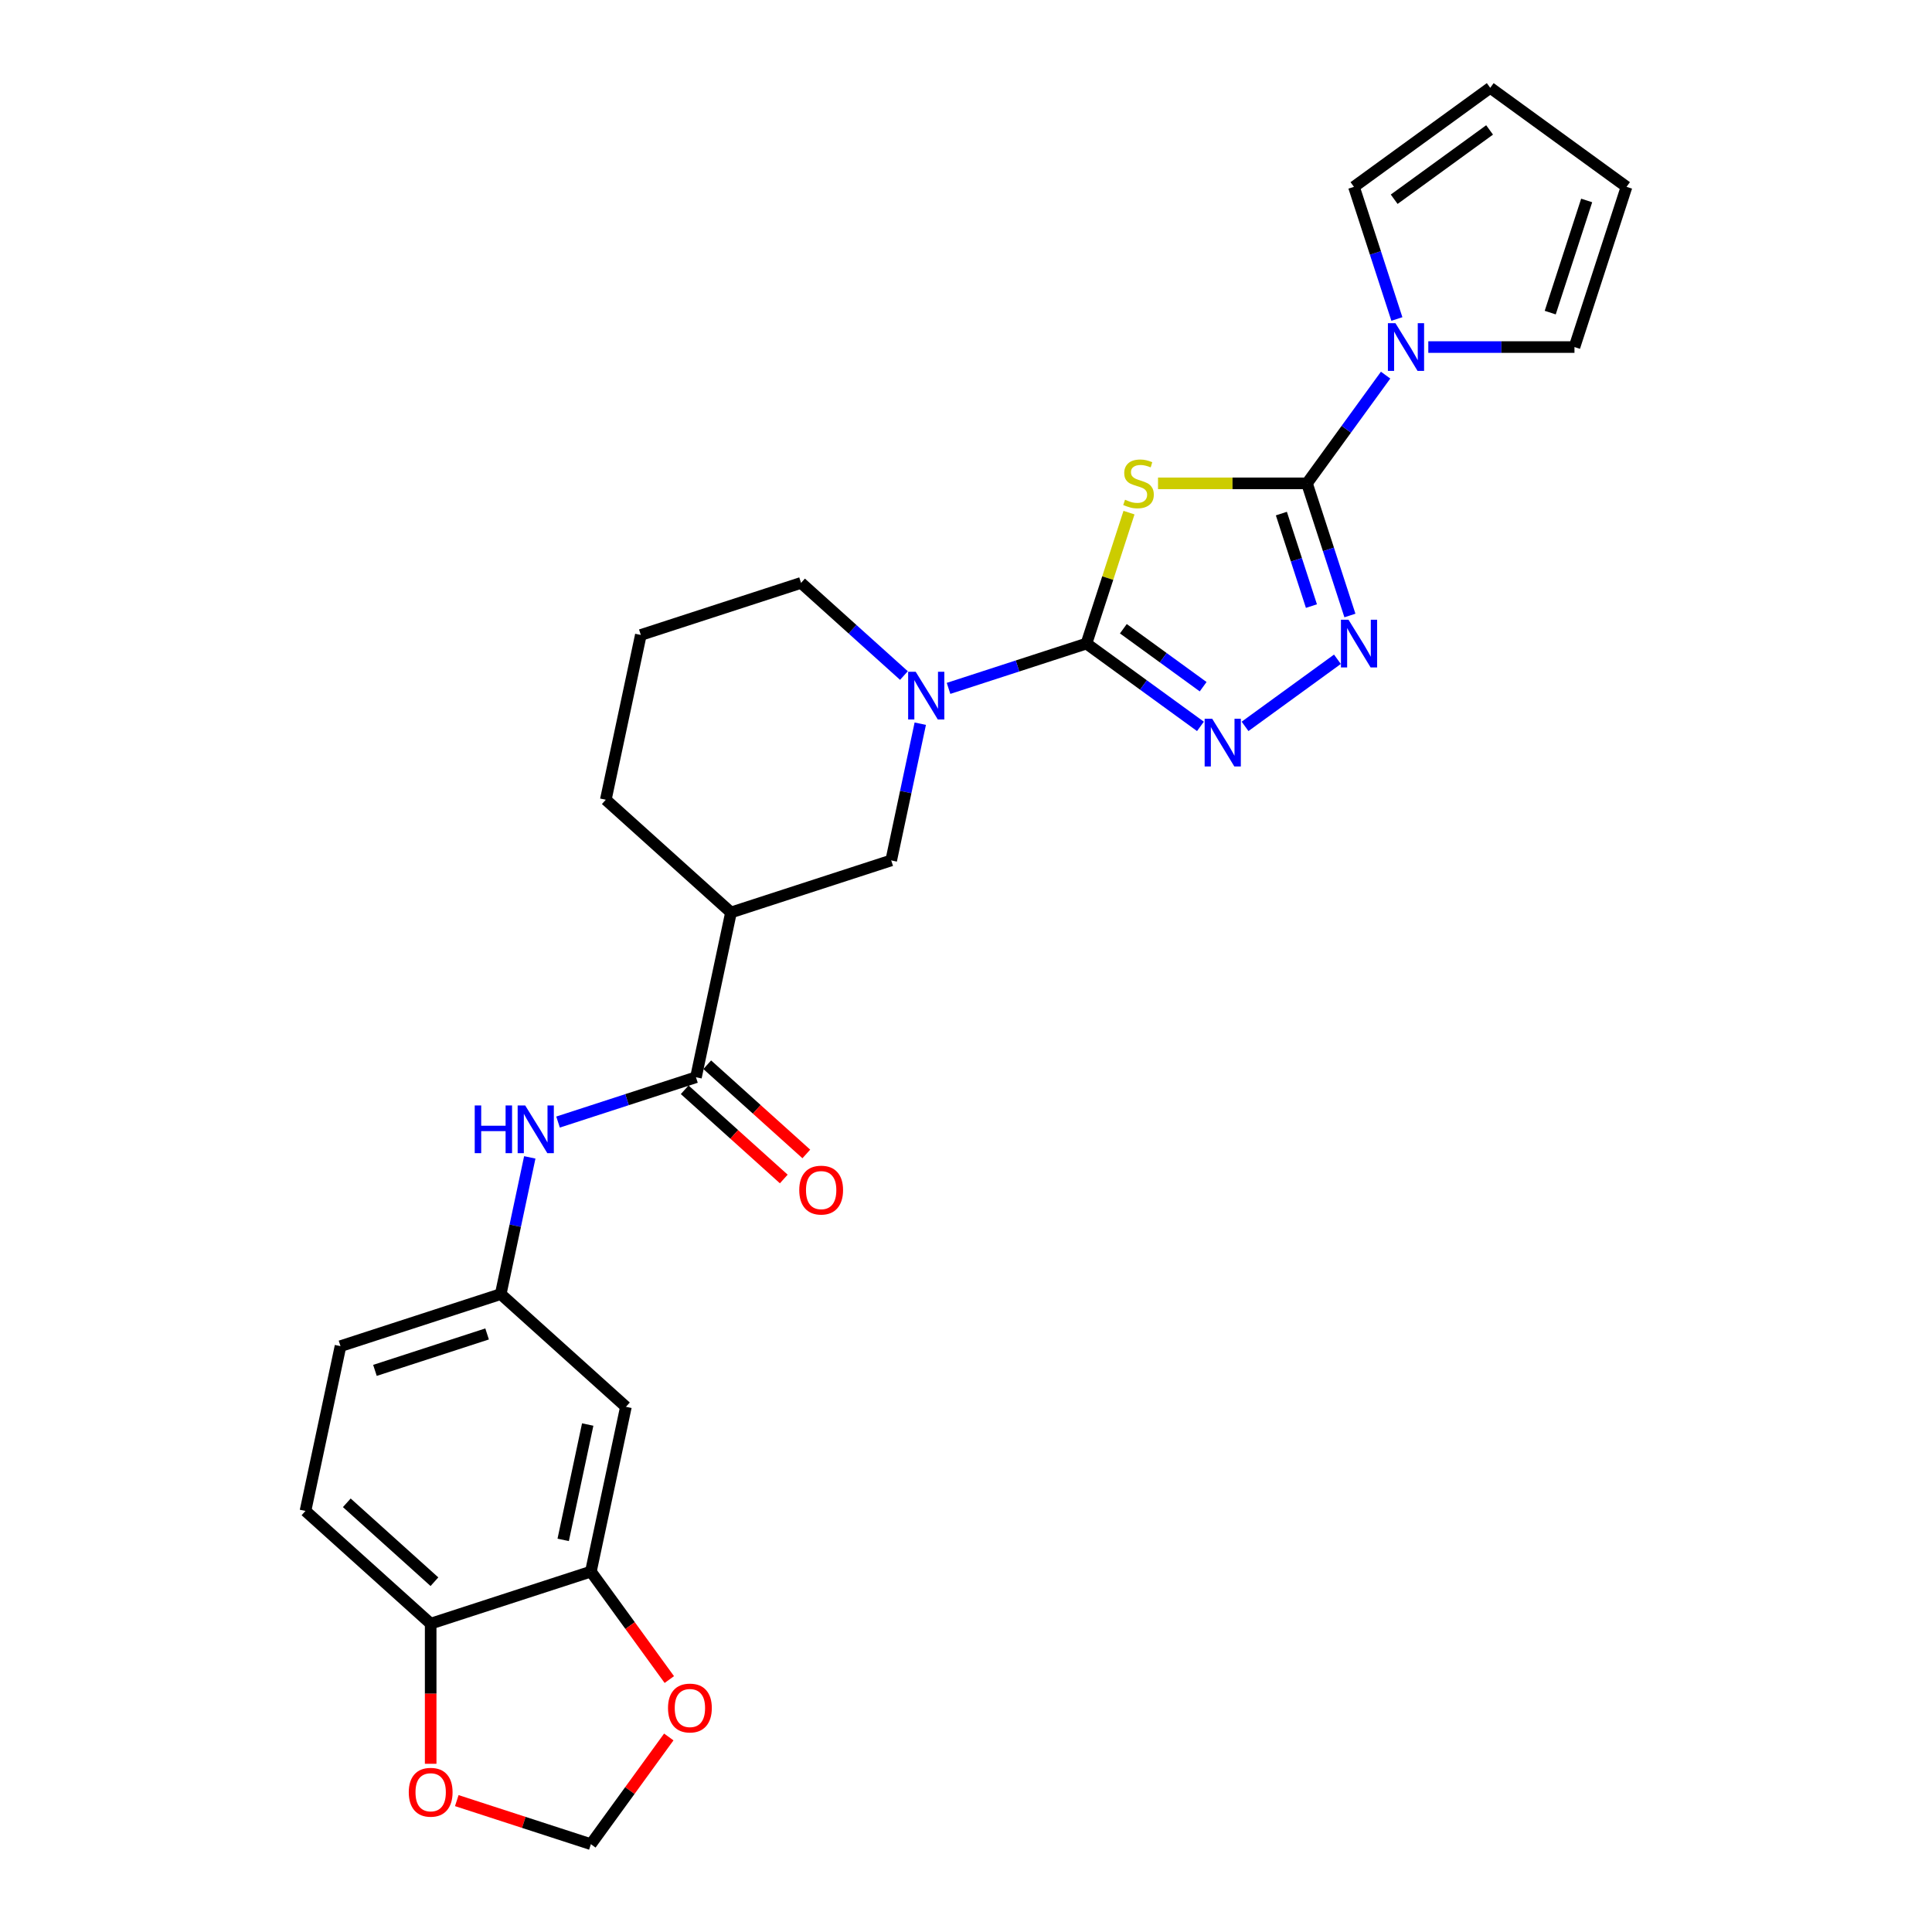 <?xml version='1.0' encoding='iso-8859-1'?>
<svg version='1.1' baseProfile='full'
              xmlns='http://www.w3.org/2000/svg'
                      xmlns:rdkit='http://www.rdkit.org/xml'
                      xmlns:xlink='http://www.w3.org/1999/xlink'
                  xml:space='preserve'
width='1000px' height='1000px' viewBox='0 0 1000 1000'>
<!-- END OF HEADER -->
<rect style='opacity:1.0;fill:#FFFFFF;stroke:none' width='1000' height='1000' x='0' y='0'> </rect>
<path class='bond-0' d='M 584.369,265.335 L 573.359,299.223' style='fill:none;fill-rule:evenodd;stroke:#CCCC00;stroke-width:6px;stroke-linecap:butt;stroke-linejoin:miter;stroke-opacity:1' />
<path class='bond-0' d='M 573.359,299.223 L 562.348,333.11' style='fill:none;fill-rule:evenodd;stroke:#000000;stroke-width:6px;stroke-linecap:butt;stroke-linejoin:miter;stroke-opacity:1' />
<path class='bond-1' d='M 599.391,250.181 L 637.941,250.181' style='fill:none;fill-rule:evenodd;stroke:#CCCC00;stroke-width:6px;stroke-linecap:butt;stroke-linejoin:miter;stroke-opacity:1' />
<path class='bond-1' d='M 637.941,250.181 L 676.49,250.181' style='fill:none;fill-rule:evenodd;stroke:#000000;stroke-width:6px;stroke-linecap:butt;stroke-linejoin:miter;stroke-opacity:1' />
<path class='bond-2' d='M 562.348,333.11 L 591.848,354.542' style='fill:none;fill-rule:evenodd;stroke:#000000;stroke-width:6px;stroke-linecap:butt;stroke-linejoin:miter;stroke-opacity:1' />
<path class='bond-2' d='M 591.848,354.542 L 621.347,375.975' style='fill:none;fill-rule:evenodd;stroke:#0000FF;stroke-width:6px;stroke-linecap:butt;stroke-linejoin:miter;stroke-opacity:1' />
<path class='bond-2' d='M 581.449,325.431 L 602.098,340.434' style='fill:none;fill-rule:evenodd;stroke:#000000;stroke-width:6px;stroke-linecap:butt;stroke-linejoin:miter;stroke-opacity:1' />
<path class='bond-2' d='M 602.098,340.434 L 622.748,355.437' style='fill:none;fill-rule:evenodd;stroke:#0000FF;stroke-width:6px;stroke-linecap:butt;stroke-linejoin:miter;stroke-opacity:1' />
<path class='bond-4' d='M 562.348,333.11 L 526.656,344.707' style='fill:none;fill-rule:evenodd;stroke:#000000;stroke-width:6px;stroke-linecap:butt;stroke-linejoin:miter;stroke-opacity:1' />
<path class='bond-4' d='M 526.656,344.707 L 490.964,356.304' style='fill:none;fill-rule:evenodd;stroke:#0000FF;stroke-width:6px;stroke-linecap:butt;stroke-linejoin:miter;stroke-opacity:1' />
<path class='bond-3' d='M 676.49,250.181 L 687.603,284.382' style='fill:none;fill-rule:evenodd;stroke:#000000;stroke-width:6px;stroke-linecap:butt;stroke-linejoin:miter;stroke-opacity:1' />
<path class='bond-3' d='M 687.603,284.382 L 698.716,318.583' style='fill:none;fill-rule:evenodd;stroke:#0000FF;stroke-width:6px;stroke-linecap:butt;stroke-linejoin:miter;stroke-opacity:1' />
<path class='bond-3' d='M 663.238,265.83 L 671.017,289.771' style='fill:none;fill-rule:evenodd;stroke:#000000;stroke-width:6px;stroke-linecap:butt;stroke-linejoin:miter;stroke-opacity:1' />
<path class='bond-3' d='M 671.017,289.771 L 678.796,313.712' style='fill:none;fill-rule:evenodd;stroke:#0000FF;stroke-width:6px;stroke-linecap:butt;stroke-linejoin:miter;stroke-opacity:1' />
<path class='bond-5' d='M 676.49,250.181 L 696.84,222.172' style='fill:none;fill-rule:evenodd;stroke:#000000;stroke-width:6px;stroke-linecap:butt;stroke-linejoin:miter;stroke-opacity:1' />
<path class='bond-5' d='M 696.84,222.172 L 717.189,194.164' style='fill:none;fill-rule:evenodd;stroke:#0000FF;stroke-width:6px;stroke-linecap:butt;stroke-linejoin:miter;stroke-opacity:1' />
<path class='bond-27' d='M 644.437,375.975 L 692.248,341.238' style='fill:none;fill-rule:evenodd;stroke:#0000FF;stroke-width:6px;stroke-linecap:butt;stroke-linejoin:miter;stroke-opacity:1' />
<path class='bond-8' d='M 476.331,374.582 L 468.81,409.964' style='fill:none;fill-rule:evenodd;stroke:#0000FF;stroke-width:6px;stroke-linecap:butt;stroke-linejoin:miter;stroke-opacity:1' />
<path class='bond-8' d='M 468.81,409.964 L 461.29,445.347' style='fill:none;fill-rule:evenodd;stroke:#000000;stroke-width:6px;stroke-linecap:butt;stroke-linejoin:miter;stroke-opacity:1' />
<path class='bond-24' d='M 467.874,349.66 L 441.247,325.685' style='fill:none;fill-rule:evenodd;stroke:#0000FF;stroke-width:6px;stroke-linecap:butt;stroke-linejoin:miter;stroke-opacity:1' />
<path class='bond-24' d='M 441.247,325.685 L 414.619,301.709' style='fill:none;fill-rule:evenodd;stroke:#000000;stroke-width:6px;stroke-linecap:butt;stroke-linejoin:miter;stroke-opacity:1' />
<path class='bond-15' d='M 723.023,165.11 L 711.911,130.909' style='fill:none;fill-rule:evenodd;stroke:#0000FF;stroke-width:6px;stroke-linecap:butt;stroke-linejoin:miter;stroke-opacity:1' />
<path class='bond-15' d='M 711.911,130.909 L 700.798,96.708' style='fill:none;fill-rule:evenodd;stroke:#000000;stroke-width:6px;stroke-linecap:butt;stroke-linejoin:miter;stroke-opacity:1' />
<path class='bond-16' d='M 739.288,179.637 L 777.114,179.637' style='fill:none;fill-rule:evenodd;stroke:#0000FF;stroke-width:6px;stroke-linecap:butt;stroke-linejoin:miter;stroke-opacity:1' />
<path class='bond-16' d='M 777.114,179.637 L 814.94,179.637' style='fill:none;fill-rule:evenodd;stroke:#000000;stroke-width:6px;stroke-linecap:butt;stroke-linejoin:miter;stroke-opacity:1' />
<path class='bond-6' d='M 360.231,557.583 L 378.36,472.292' style='fill:none;fill-rule:evenodd;stroke:#000000;stroke-width:6px;stroke-linecap:butt;stroke-linejoin:miter;stroke-opacity:1' />
<path class='bond-9' d='M 360.231,557.583 L 324.539,569.181' style='fill:none;fill-rule:evenodd;stroke:#000000;stroke-width:6px;stroke-linecap:butt;stroke-linejoin:miter;stroke-opacity:1' />
<path class='bond-9' d='M 324.539,569.181 L 288.847,580.778' style='fill:none;fill-rule:evenodd;stroke:#0000FF;stroke-width:6px;stroke-linecap:butt;stroke-linejoin:miter;stroke-opacity:1' />
<path class='bond-19' d='M 354.397,564.063 L 380.039,587.152' style='fill:none;fill-rule:evenodd;stroke:#000000;stroke-width:6px;stroke-linecap:butt;stroke-linejoin:miter;stroke-opacity:1' />
<path class='bond-19' d='M 380.039,587.152 L 405.681,610.24' style='fill:none;fill-rule:evenodd;stroke:#FF0000;stroke-width:6px;stroke-linecap:butt;stroke-linejoin:miter;stroke-opacity:1' />
<path class='bond-19' d='M 366.066,551.103 L 391.708,574.192' style='fill:none;fill-rule:evenodd;stroke:#000000;stroke-width:6px;stroke-linecap:butt;stroke-linejoin:miter;stroke-opacity:1' />
<path class='bond-19' d='M 391.708,574.192 L 417.35,597.28' style='fill:none;fill-rule:evenodd;stroke:#FF0000;stroke-width:6px;stroke-linecap:butt;stroke-linejoin:miter;stroke-opacity:1' />
<path class='bond-7' d='M 378.36,472.292 L 461.29,445.347' style='fill:none;fill-rule:evenodd;stroke:#000000;stroke-width:6px;stroke-linecap:butt;stroke-linejoin:miter;stroke-opacity:1' />
<path class='bond-29' d='M 378.36,472.292 L 313.561,413.946' style='fill:none;fill-rule:evenodd;stroke:#000000;stroke-width:6px;stroke-linecap:butt;stroke-linejoin:miter;stroke-opacity:1' />
<path class='bond-14' d='M 274.214,599.056 L 266.693,634.438' style='fill:none;fill-rule:evenodd;stroke:#0000FF;stroke-width:6px;stroke-linecap:butt;stroke-linejoin:miter;stroke-opacity:1' />
<path class='bond-14' d='M 266.693,634.438 L 259.173,669.82' style='fill:none;fill-rule:evenodd;stroke:#000000;stroke-width:6px;stroke-linecap:butt;stroke-linejoin:miter;stroke-opacity:1' />
<path class='bond-10' d='M 305.843,813.458 L 323.973,728.166' style='fill:none;fill-rule:evenodd;stroke:#000000;stroke-width:6px;stroke-linecap:butt;stroke-linejoin:miter;stroke-opacity:1' />
<path class='bond-10' d='M 291.505,797.038 L 304.195,737.334' style='fill:none;fill-rule:evenodd;stroke:#000000;stroke-width:6px;stroke-linecap:butt;stroke-linejoin:miter;stroke-opacity:1' />
<path class='bond-13' d='M 305.843,813.458 L 326.142,841.396' style='fill:none;fill-rule:evenodd;stroke:#000000;stroke-width:6px;stroke-linecap:butt;stroke-linejoin:miter;stroke-opacity:1' />
<path class='bond-13' d='M 326.142,841.396 L 346.441,869.335' style='fill:none;fill-rule:evenodd;stroke:#FF0000;stroke-width:6px;stroke-linecap:butt;stroke-linejoin:miter;stroke-opacity:1' />
<path class='bond-30' d='M 305.843,813.458 L 222.914,840.403' style='fill:none;fill-rule:evenodd;stroke:#000000;stroke-width:6px;stroke-linecap:butt;stroke-linejoin:miter;stroke-opacity:1' />
<path class='bond-11' d='M 323.973,728.166 L 259.173,669.82' style='fill:none;fill-rule:evenodd;stroke:#000000;stroke-width:6px;stroke-linecap:butt;stroke-linejoin:miter;stroke-opacity:1' />
<path class='bond-12' d='M 222.914,840.403 L 158.114,782.057' style='fill:none;fill-rule:evenodd;stroke:#000000;stroke-width:6px;stroke-linecap:butt;stroke-linejoin:miter;stroke-opacity:1' />
<path class='bond-12' d='M 224.863,818.691 L 179.503,777.849' style='fill:none;fill-rule:evenodd;stroke:#000000;stroke-width:6px;stroke-linecap:butt;stroke-linejoin:miter;stroke-opacity:1' />
<path class='bond-17' d='M 222.914,840.403 L 222.914,876.668' style='fill:none;fill-rule:evenodd;stroke:#000000;stroke-width:6px;stroke-linecap:butt;stroke-linejoin:miter;stroke-opacity:1' />
<path class='bond-17' d='M 222.914,876.668 L 222.914,912.934' style='fill:none;fill-rule:evenodd;stroke:#FF0000;stroke-width:6px;stroke-linecap:butt;stroke-linejoin:miter;stroke-opacity:1' />
<path class='bond-18' d='M 346.162,899.052 L 326.003,926.799' style='fill:none;fill-rule:evenodd;stroke:#FF0000;stroke-width:6px;stroke-linecap:butt;stroke-linejoin:miter;stroke-opacity:1' />
<path class='bond-18' d='M 326.003,926.799 L 305.843,954.545' style='fill:none;fill-rule:evenodd;stroke:#000000;stroke-width:6px;stroke-linecap:butt;stroke-linejoin:miter;stroke-opacity:1' />
<path class='bond-23' d='M 259.173,669.82 L 176.244,696.766' style='fill:none;fill-rule:evenodd;stroke:#000000;stroke-width:6px;stroke-linecap:butt;stroke-linejoin:miter;stroke-opacity:1' />
<path class='bond-23' d='M 252.122,690.448 L 194.072,709.31' style='fill:none;fill-rule:evenodd;stroke:#000000;stroke-width:6px;stroke-linecap:butt;stroke-linejoin:miter;stroke-opacity:1' />
<path class='bond-20' d='M 700.798,96.708 L 771.342,45.455' style='fill:none;fill-rule:evenodd;stroke:#000000;stroke-width:6px;stroke-linecap:butt;stroke-linejoin:miter;stroke-opacity:1' />
<path class='bond-20' d='M 721.63,103.128 L 771.011,67.251' style='fill:none;fill-rule:evenodd;stroke:#000000;stroke-width:6px;stroke-linecap:butt;stroke-linejoin:miter;stroke-opacity:1' />
<path class='bond-21' d='M 814.94,179.637 L 841.886,96.708' style='fill:none;fill-rule:evenodd;stroke:#000000;stroke-width:6px;stroke-linecap:butt;stroke-linejoin:miter;stroke-opacity:1' />
<path class='bond-21' d='M 802.396,161.808 L 821.258,103.758' style='fill:none;fill-rule:evenodd;stroke:#000000;stroke-width:6px;stroke-linecap:butt;stroke-linejoin:miter;stroke-opacity:1' />
<path class='bond-31' d='M 236.43,931.992 L 271.137,943.269' style='fill:none;fill-rule:evenodd;stroke:#FF0000;stroke-width:6px;stroke-linecap:butt;stroke-linejoin:miter;stroke-opacity:1' />
<path class='bond-31' d='M 271.137,943.269 L 305.843,954.545' style='fill:none;fill-rule:evenodd;stroke:#000000;stroke-width:6px;stroke-linecap:butt;stroke-linejoin:miter;stroke-opacity:1' />
<path class='bond-28' d='M 771.342,45.455 L 841.886,96.708' style='fill:none;fill-rule:evenodd;stroke:#000000;stroke-width:6px;stroke-linecap:butt;stroke-linejoin:miter;stroke-opacity:1' />
<path class='bond-22' d='M 158.114,782.057 L 176.244,696.766' style='fill:none;fill-rule:evenodd;stroke:#000000;stroke-width:6px;stroke-linecap:butt;stroke-linejoin:miter;stroke-opacity:1' />
<path class='bond-26' d='M 414.619,301.709 L 331.69,328.654' style='fill:none;fill-rule:evenodd;stroke:#000000;stroke-width:6px;stroke-linecap:butt;stroke-linejoin:miter;stroke-opacity:1' />
<path class='bond-25' d='M 313.561,413.946 L 331.69,328.654' style='fill:none;fill-rule:evenodd;stroke:#000000;stroke-width:6px;stroke-linecap:butt;stroke-linejoin:miter;stroke-opacity:1' />
<path  class='atom-0' d='M 582.318 258.656
Q 582.597 258.761, 583.748 259.249
Q 584.899 259.737, 586.154 260.051
Q 587.445 260.33, 588.701 260.33
Q 591.037 260.33, 592.398 259.214
Q 593.758 258.063, 593.758 256.075
Q 593.758 254.715, 593.06 253.878
Q 592.398 253.041, 591.351 252.587
Q 590.305 252.134, 588.561 251.611
Q 586.364 250.948, 585.038 250.32
Q 583.748 249.692, 582.806 248.367
Q 581.899 247.042, 581.899 244.809
Q 581.899 241.705, 583.992 239.787
Q 586.12 237.868, 590.305 237.868
Q 593.165 237.868, 596.409 239.229
L 595.607 241.914
Q 592.642 240.694, 590.41 240.694
Q 588.003 240.694, 586.678 241.705
Q 585.352 242.682, 585.387 244.391
Q 585.387 245.716, 586.05 246.518
Q 586.747 247.321, 587.724 247.774
Q 588.735 248.227, 590.41 248.751
Q 592.642 249.448, 593.967 250.146
Q 595.293 250.843, 596.234 252.273
Q 597.211 253.669, 597.211 256.075
Q 597.211 259.493, 594.909 261.342
Q 592.642 263.156, 588.84 263.156
Q 586.643 263.156, 584.969 262.667
Q 583.329 262.214, 581.376 261.412
L 582.318 258.656
' fill='#CCCC00'/>
<path  class='atom-3' d='M 627.433 372.016
L 635.525 385.095
Q 636.328 386.386, 637.618 388.723
Q 638.909 391.06, 638.978 391.199
L 638.978 372.016
L 642.257 372.016
L 642.257 396.71
L 638.874 396.71
L 630.189 382.41
Q 629.177 380.736, 628.096 378.817
Q 627.05 376.899, 626.736 376.306
L 626.736 396.71
L 623.527 396.71
L 623.527 372.016
L 627.433 372.016
' fill='#0000FF'/>
<path  class='atom-4' d='M 697.977 320.763
L 706.069 333.842
Q 706.871 335.133, 708.162 337.47
Q 709.452 339.807, 709.522 339.946
L 709.522 320.763
L 712.801 320.763
L 712.801 345.457
L 709.417 345.457
L 700.733 331.157
Q 699.721 329.482, 698.64 327.564
Q 697.594 325.646, 697.28 325.053
L 697.28 345.457
L 694.071 345.457
L 694.071 320.763
L 697.977 320.763
' fill='#0000FF'/>
<path  class='atom-5' d='M 473.96 347.708
L 482.052 360.788
Q 482.854 362.078, 484.145 364.415
Q 485.436 366.752, 485.505 366.891
L 485.505 347.708
L 488.784 347.708
L 488.784 372.402
L 485.401 372.402
L 476.716 358.102
Q 475.704 356.428, 474.623 354.509
Q 473.577 352.591, 473.263 351.998
L 473.263 372.402
L 470.054 372.402
L 470.054 347.708
L 473.96 347.708
' fill='#0000FF'/>
<path  class='atom-6' d='M 722.285 167.29
L 730.377 180.369
Q 731.179 181.66, 732.47 183.997
Q 733.76 186.334, 733.83 186.473
L 733.83 167.29
L 737.108 167.29
L 737.108 191.984
L 733.725 191.984
L 725.04 177.684
Q 724.029 176.009, 722.948 174.091
Q 721.901 172.173, 721.587 171.58
L 721.587 191.984
L 718.379 191.984
L 718.379 167.29
L 722.285 167.29
' fill='#0000FF'/>
<path  class='atom-10' d='M 245.719 572.182
L 249.068 572.182
L 249.068 582.68
L 261.694 582.68
L 261.694 572.182
L 265.042 572.182
L 265.042 596.876
L 261.694 596.876
L 261.694 585.471
L 249.068 585.471
L 249.068 596.876
L 245.719 596.876
L 245.719 572.182
' fill='#0000FF'/>
<path  class='atom-10' d='M 271.843 572.182
L 279.935 585.261
Q 280.738 586.552, 282.028 588.889
Q 283.319 591.226, 283.388 591.365
L 283.388 572.182
L 286.667 572.182
L 286.667 596.876
L 283.284 596.876
L 274.599 582.576
Q 273.587 580.901, 272.506 578.983
Q 271.46 577.065, 271.146 576.472
L 271.146 596.876
L 267.937 596.876
L 267.937 572.182
L 271.843 572.182
' fill='#0000FF'/>
<path  class='atom-14' d='M 345.761 884.071
Q 345.761 878.142, 348.691 874.829
Q 351.621 871.515, 357.096 871.515
Q 362.572 871.515, 365.502 874.829
Q 368.432 878.142, 368.432 884.071
Q 368.432 890.071, 365.467 893.489
Q 362.503 896.872, 357.096 896.872
Q 351.655 896.872, 348.691 893.489
Q 345.761 890.105, 345.761 884.071
M 357.096 894.082
Q 360.863 894.082, 362.886 891.57
Q 364.944 889.024, 364.944 884.071
Q 364.944 879.223, 362.886 876.782
Q 360.863 874.305, 357.096 874.305
Q 353.33 874.305, 351.272 876.747
Q 349.249 879.188, 349.249 884.071
Q 349.249 889.059, 351.272 891.57
Q 353.33 894.082, 357.096 894.082
' fill='#FF0000'/>
<path  class='atom-18' d='M 211.579 927.67
Q 211.579 921.74, 214.508 918.427
Q 217.438 915.114, 222.914 915.114
Q 228.39 915.114, 231.32 918.427
Q 234.25 921.74, 234.25 927.67
Q 234.25 933.669, 231.285 937.087
Q 228.32 940.47, 222.914 940.47
Q 217.473 940.47, 214.508 937.087
Q 211.579 933.704, 211.579 927.67
M 222.914 937.68
Q 226.681 937.68, 228.704 935.169
Q 230.762 932.623, 230.762 927.67
Q 230.762 922.822, 228.704 920.38
Q 226.681 917.904, 222.914 917.904
Q 219.147 917.904, 217.089 920.345
Q 215.066 922.787, 215.066 927.67
Q 215.066 932.658, 217.089 935.169
Q 219.147 937.68, 222.914 937.68
' fill='#FF0000'/>
<path  class='atom-20' d='M 413.696 615.999
Q 413.696 610.07, 416.625 606.756
Q 419.555 603.443, 425.031 603.443
Q 430.507 603.443, 433.437 606.756
Q 436.367 610.07, 436.367 615.999
Q 436.367 621.998, 433.402 625.417
Q 430.437 628.8, 425.031 628.8
Q 419.59 628.8, 416.625 625.417
Q 413.696 622.033, 413.696 615.999
M 425.031 626.01
Q 428.798 626.01, 430.821 623.498
Q 432.879 620.952, 432.879 615.999
Q 432.879 611.151, 430.821 608.71
Q 428.798 606.233, 425.031 606.233
Q 421.264 606.233, 419.206 608.675
Q 417.183 611.116, 417.183 615.999
Q 417.183 620.987, 419.206 623.498
Q 421.264 626.01, 425.031 626.01
' fill='#FF0000'/>
</svg>

